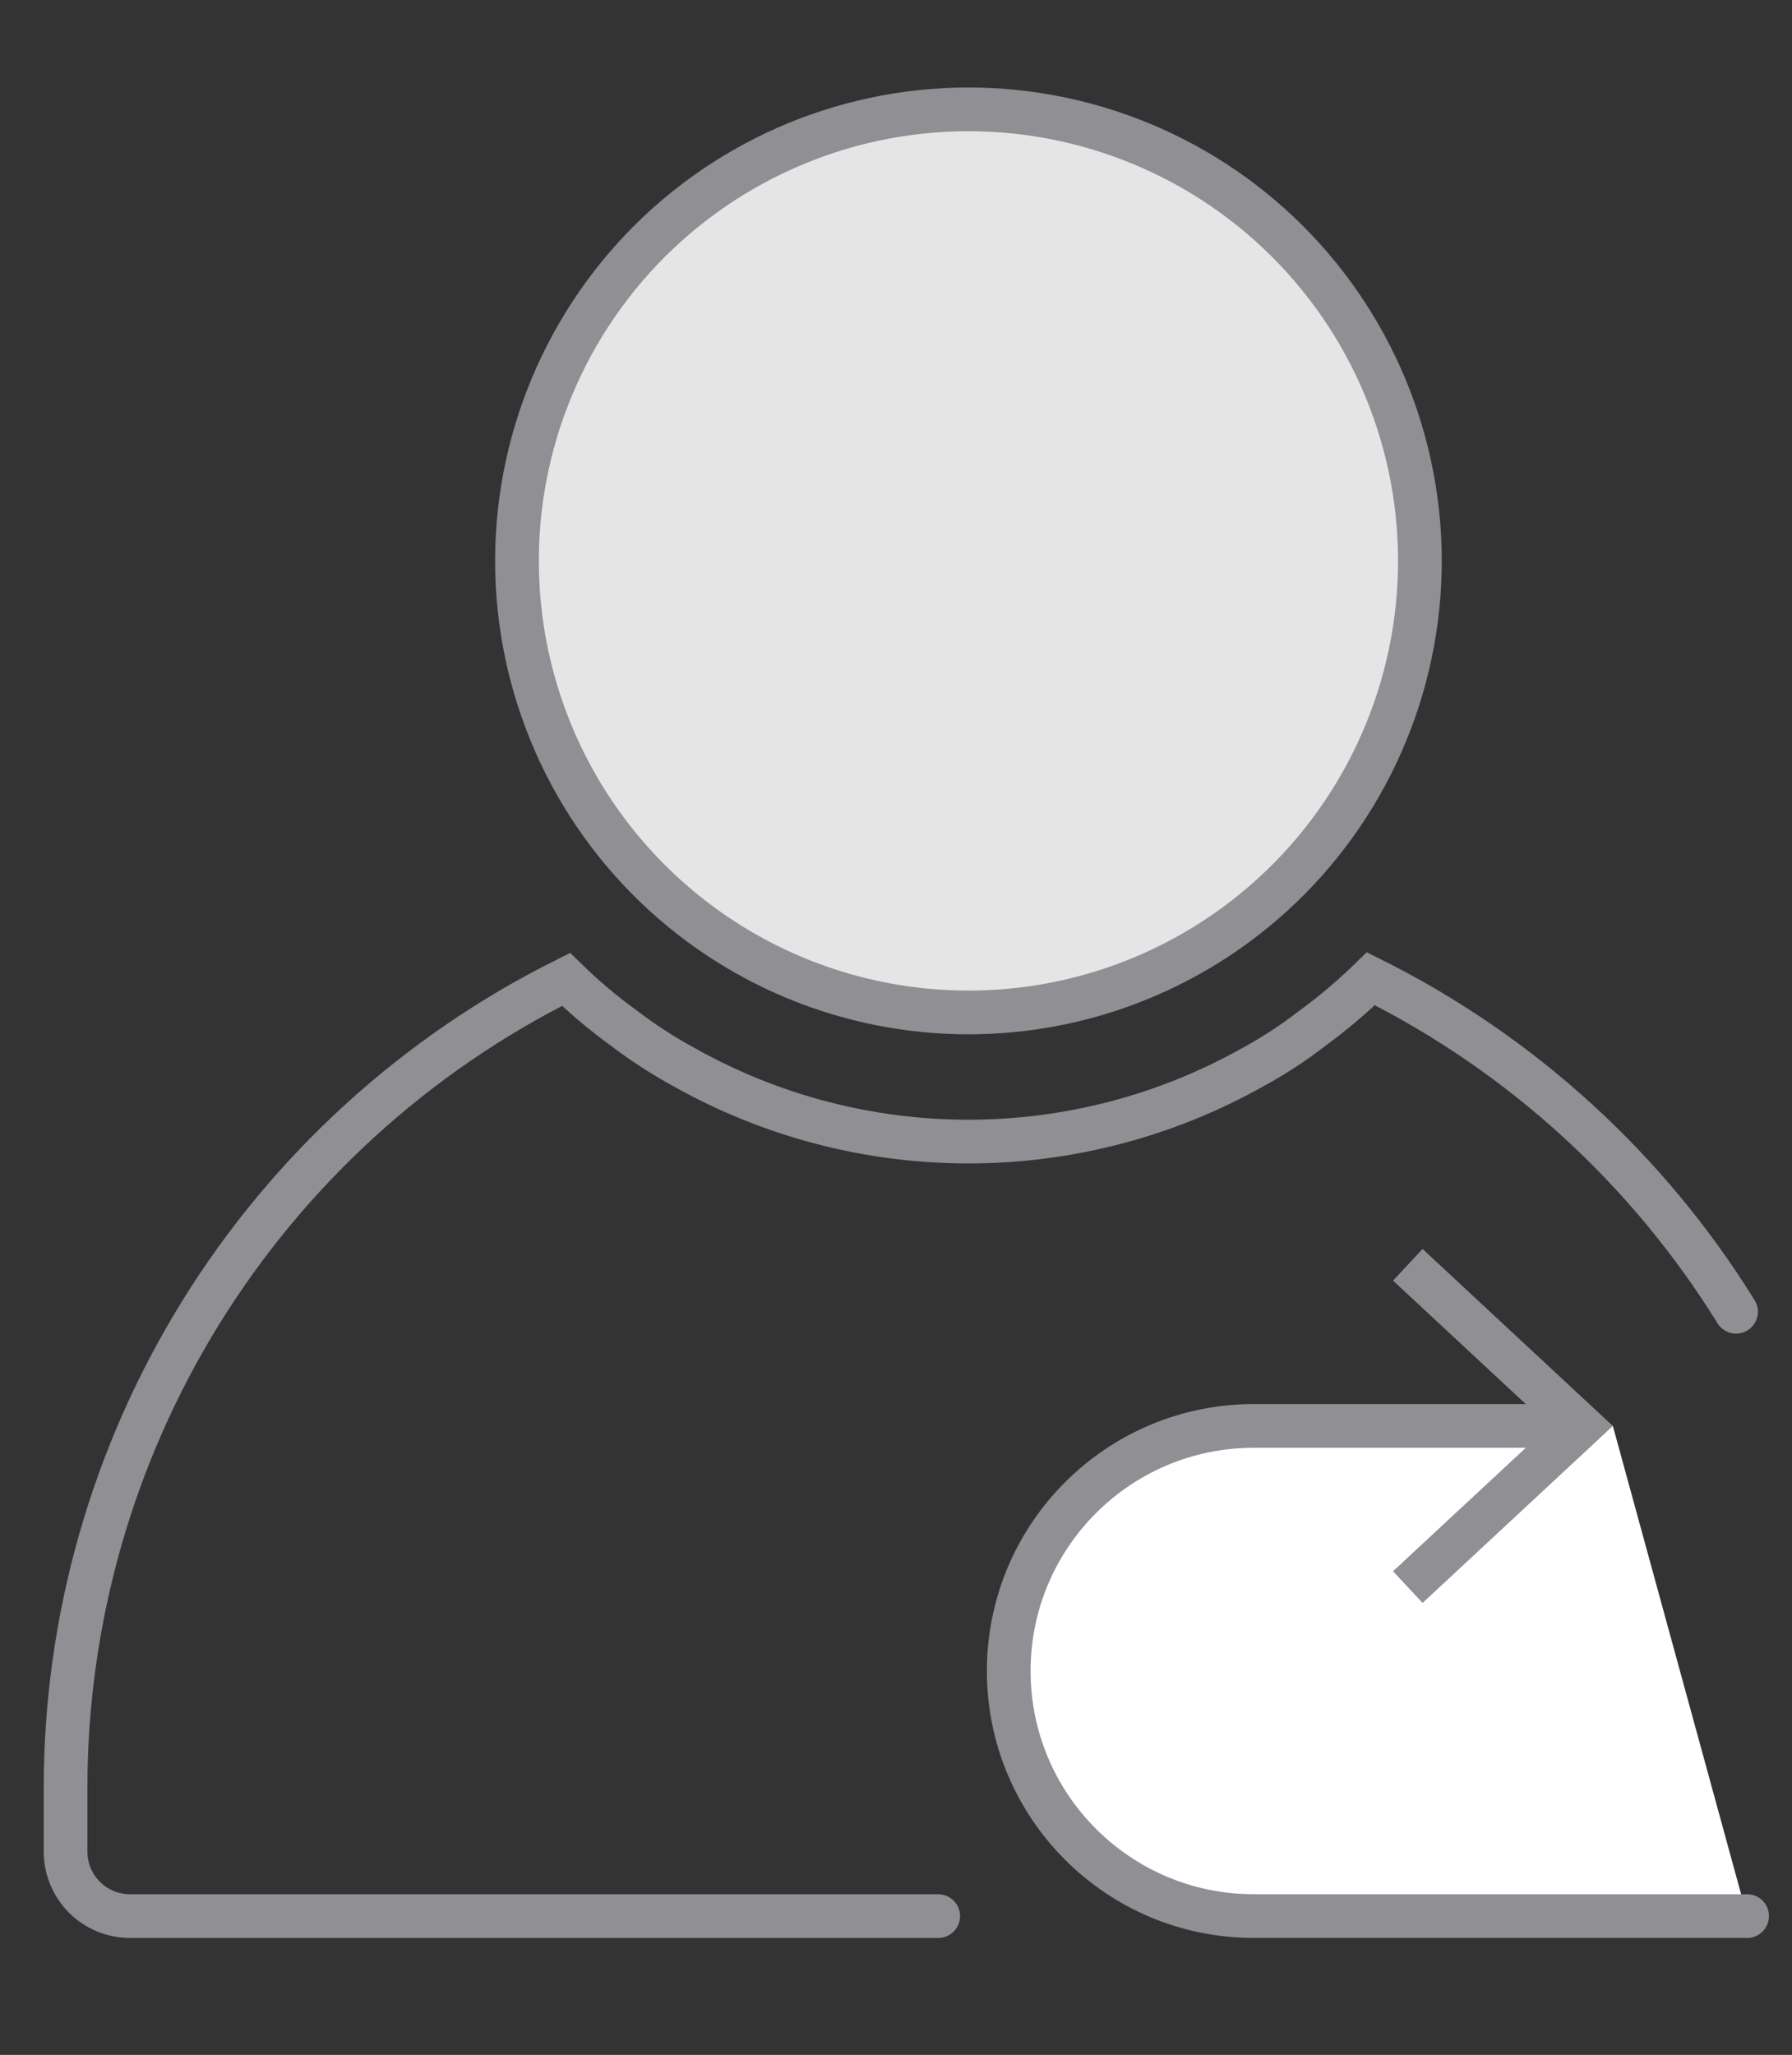 <?xml version="1.0" encoding="UTF-8"?>
<svg width="41px" height="47px" viewBox="0 0 41 47" version="1.1" xmlns="http://www.w3.org/2000/svg" xmlns:xlink="http://www.w3.org/1999/xlink">
    <rect x="0" y="0" width="41" height="47" fill="#333333" stroke="none"/>
    <!-- Generator: Sketch 54.1 (76490) - https://sketchapp.com -->
    <title>icon-person</title>
    <desc>Created with Sketch.</desc>
    <g id="icon-person" stroke="none" stroke-width="1" fill="none" fill-rule="evenodd">
        <g id="Group-13" transform="translate(1, 2)">
            <g id="Group-11" transform="translate(0, 0.326)">
                <path d="M38.72,27.676 C36.697,24.41 33.803,21.772 30.365,20.06 C29.944,20.47 29.496,20.85 29.022,21.196 C28.594,21.527 28.141,21.824 27.665,22.082 C23.624,24.352 18.691,24.352 14.651,22.082 C14.166,21.818 13.703,21.517 13.264,21.182 C12.799,20.846 12.36,20.475 11.951,20.075 C8.514,21.787 5.623,24.421 3.599,27.685 C1.577,30.948 0.504,34.71 0.5,38.549 L0.5,40.024 C0.5,40.415 0.655,40.791 0.932,41.068 C1.208,41.345 1.585,41.5 1.976,41.5 L20.466,41.5" id="Stroke-1" stroke="#8F8F94" stroke-linecap="round"></path>
                <path d="M15.034,18.821 C16.808,20.127 18.953,20.831 21.158,20.831 C23.362,20.831 25.507,20.127 27.281,18.821 C29.633,17.092 31.141,14.444 31.435,11.539 C31.728,8.634 30.776,5.742 28.819,3.575 C26.861,1.41 24.077,0.175 21.157,0.175 C18.238,0.175 15.455,1.41 13.496,3.575 C11.539,5.742 10.587,8.634 10.88,11.539 C11.173,14.444 12.682,17.092 15.034,18.821" id="Fill-3" fill="#E5E5E5"></path>
                <path d="M15.034,18.821 C16.808,20.127 18.953,20.831 21.158,20.831 C23.362,20.831 25.507,20.127 27.281,18.821 C29.633,17.092 31.141,14.444 31.435,11.539 C31.728,8.634 30.776,5.742 28.819,3.575 C26.861,1.41 24.077,0.175 21.157,0.175 C18.238,0.175 15.455,1.41 13.496,3.575 C11.539,5.742 10.587,8.634 10.88,11.539 C11.173,14.444 12.682,17.092 15.034,18.821 Z" id="Stroke-5" stroke="#8F8F94"></path>
                <path d="M38.973,41.499 L27.685,41.499 C24.589,41.499 22.079,38.989 22.079,35.894 C22.079,32.797 24.589,30.288 27.685,30.288 L35.901,30.288" id="Fill-7" fill="#FFFFFF"></path>
                <path d="M38.973,41.499 L27.685,41.499 C24.589,41.499 22.079,38.989 22.079,35.894 C22.079,32.797 24.589,30.288 27.685,30.288 L34.828,30.288" id="Stroke-9" stroke="#8F8F94" stroke-linecap="round" stroke-linejoin="round"></path>
            </g>
            <polygon id="Fill-12" fill="#8F8F94" points="31.547 34.663 30.872 33.938 34.447 30.615 30.872 27.291 31.547 26.566 35.901 30.615"></polygon>
        </g>
    </g>
</svg>